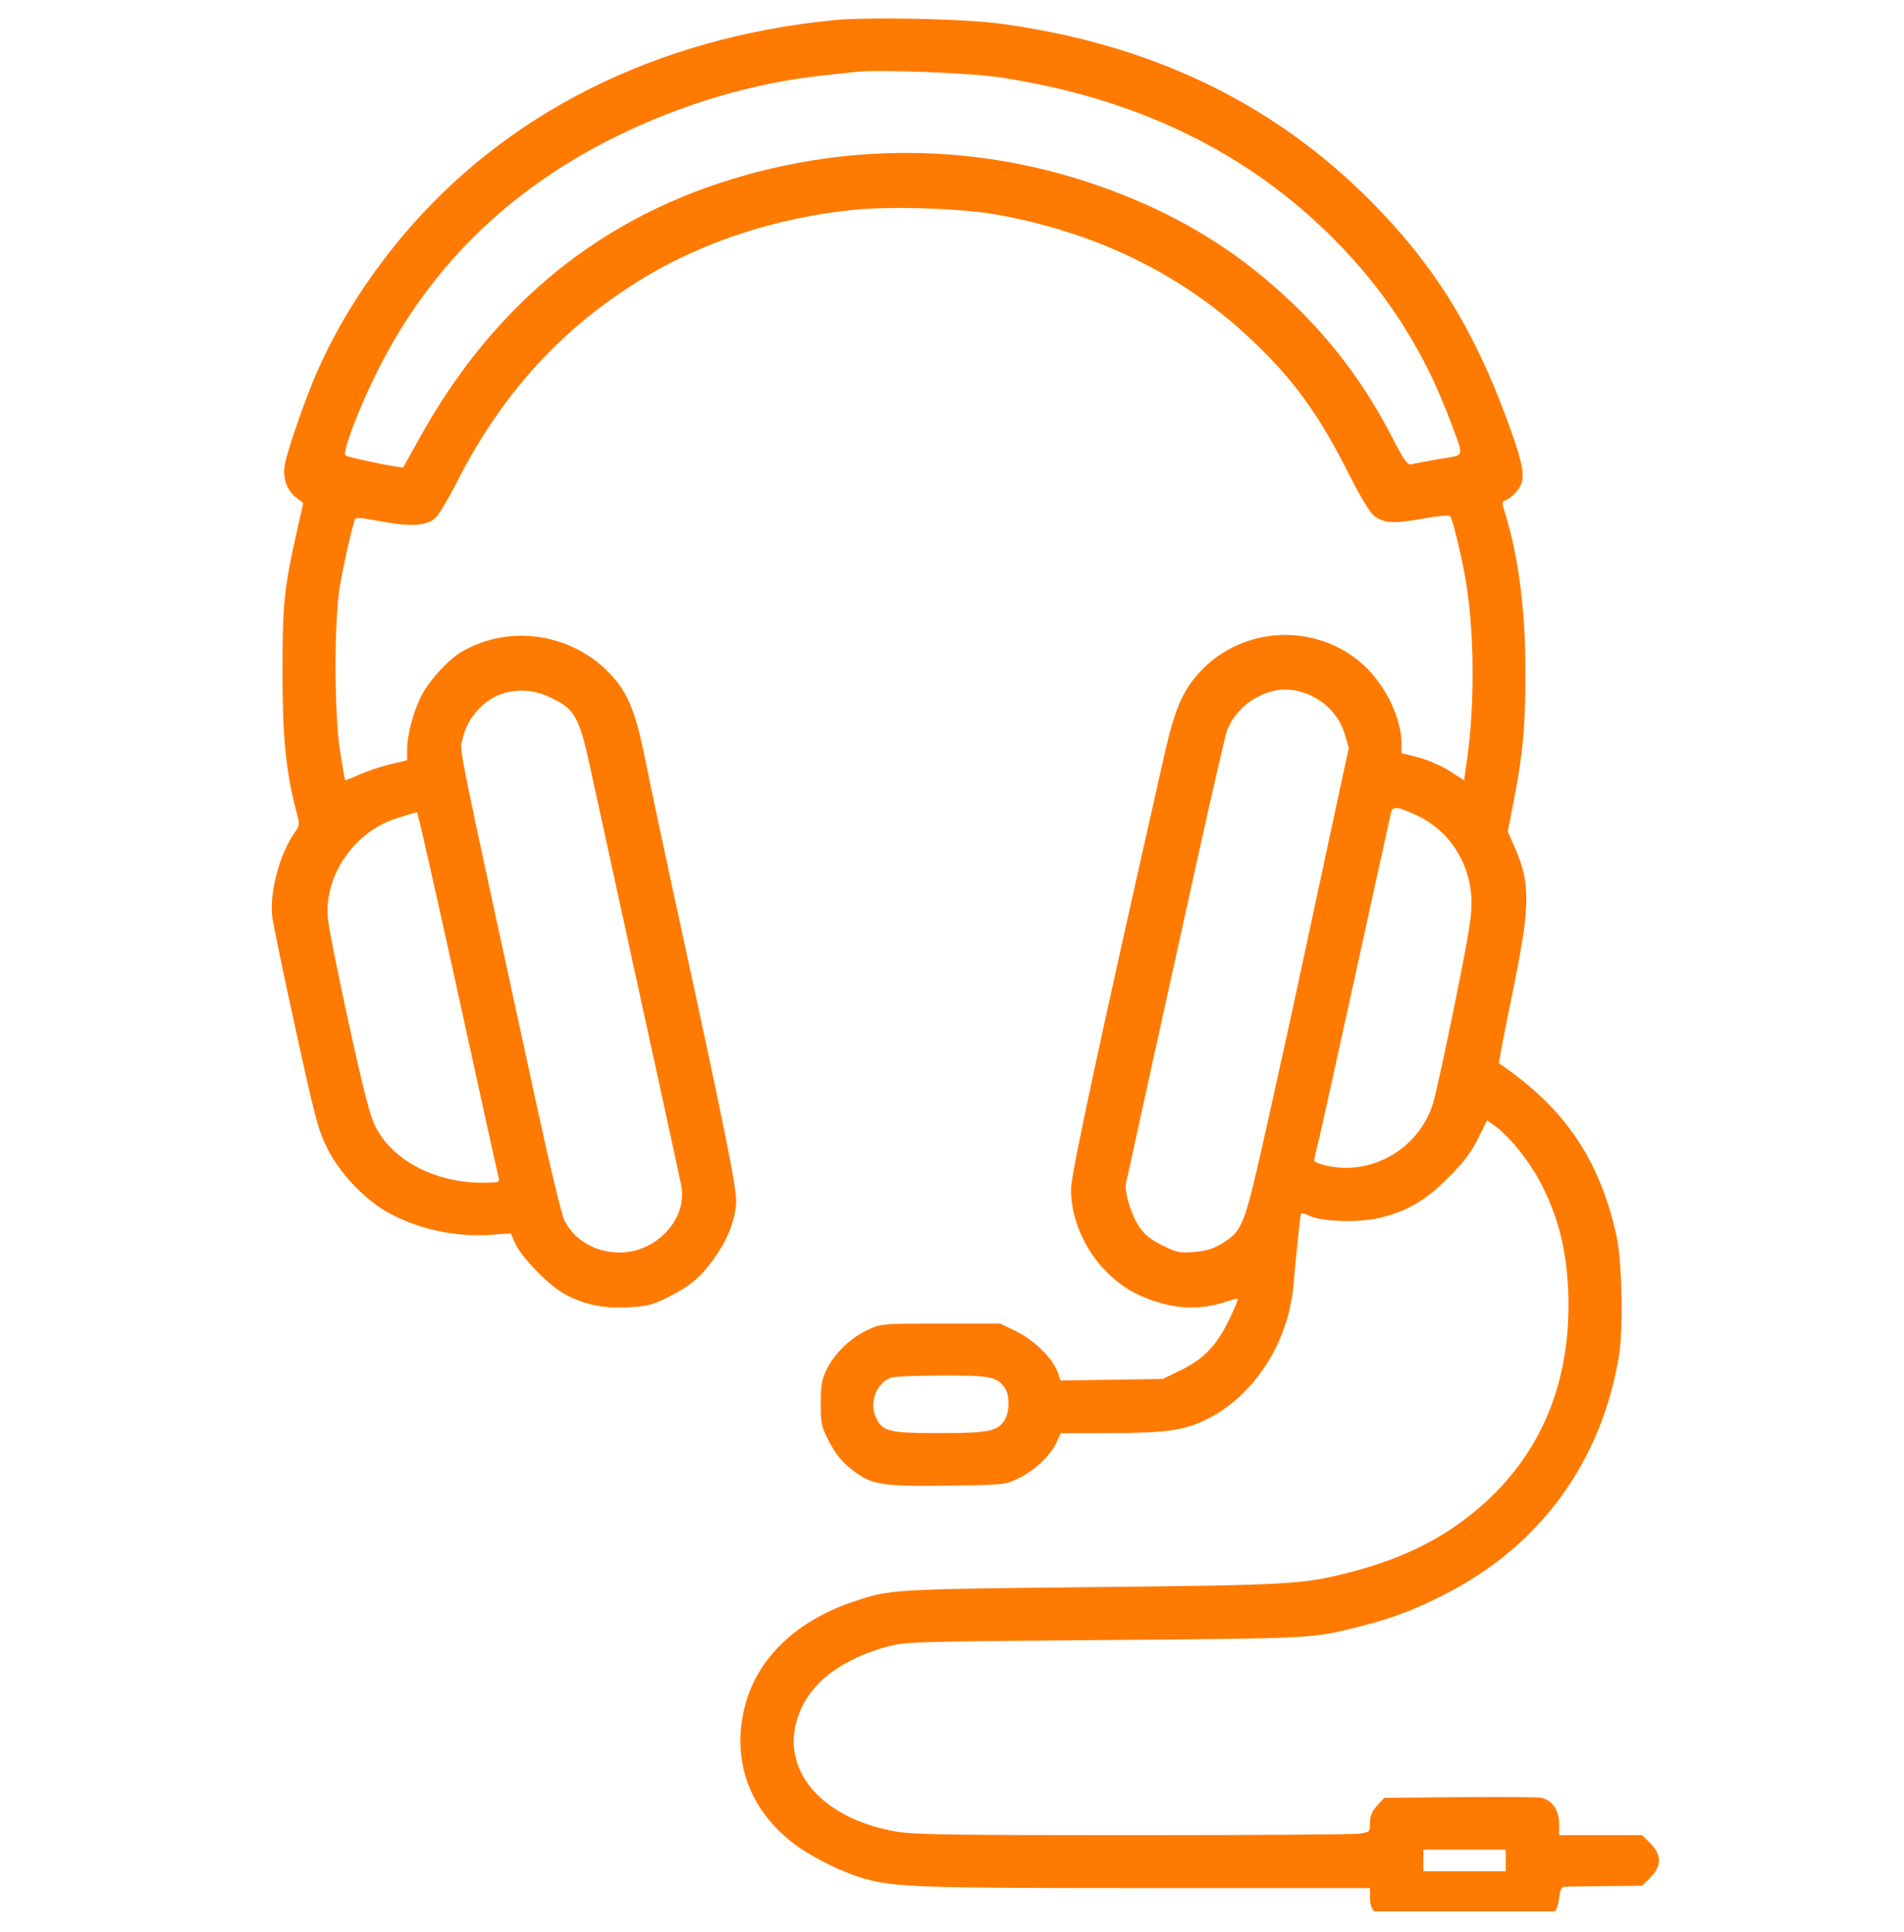 <svg width="70" height="71" viewBox="0 0 70 71" fill="none" xmlns="http://www.w3.org/2000/svg">
<g clip-path="url(#clip0_2139_57771)">
<path fill-rule="evenodd" clip-rule="evenodd" d="M30.662 0.74C24.113 1.383 18.569 4.166 14.762 8.722C13.466 10.272 12.398 11.974 11.657 13.668C11.215 14.681 10.556 16.572 10.47 17.078C10.387 17.567 10.54 18.017 10.881 18.281L11.15 18.49L10.917 19.518C10.448 21.594 10.385 22.21 10.385 24.712C10.386 27.11 10.514 28.39 10.9 29.841C11.021 30.295 11.018 30.34 10.854 30.569C10.288 31.358 9.902 32.791 10.009 33.7C10.039 33.949 10.424 35.802 10.865 37.816C11.595 41.15 11.701 41.547 12.046 42.231C12.482 43.098 13.355 44.031 14.184 44.516C15.269 45.151 16.701 45.476 18.01 45.385L18.777 45.332L18.946 45.705C19.174 46.209 20.143 47.213 20.715 47.538C21.422 47.939 22.181 48.101 23.11 48.049C23.781 48.011 23.99 47.958 24.537 47.688C25.352 47.286 25.749 46.956 26.242 46.271C26.723 45.602 26.994 44.942 27.061 44.279C27.112 43.765 26.754 41.986 24.691 32.498C24.305 30.722 23.863 28.631 23.708 27.853C23.358 26.081 23.039 25.353 22.301 24.636C20.871 23.248 18.676 22.966 16.979 23.952C16.471 24.248 15.749 25.044 15.468 25.619C15.181 26.207 14.969 27.022 14.968 27.54L14.967 27.941L14.34 28.091C13.995 28.174 13.487 28.344 13.212 28.469C12.937 28.594 12.702 28.685 12.69 28.672C12.677 28.66 12.594 28.191 12.505 27.632C12.28 26.223 12.279 22.762 12.503 21.483C12.634 20.732 12.931 19.423 13.048 19.083C13.071 19.013 13.339 19.034 13.958 19.154C15.063 19.367 15.688 19.333 16.004 19.041C16.131 18.924 16.488 18.33 16.796 17.721C18.467 14.424 20.738 11.958 23.768 10.152C25.964 8.844 28.593 8 31.362 7.715C32.761 7.571 35.329 7.655 36.636 7.887C40.284 8.534 43.45 10.079 45.953 12.433C47.563 13.947 48.468 15.194 49.644 17.525C50 18.231 50.371 18.843 50.506 18.948C50.868 19.231 51.229 19.255 52.291 19.067C52.96 18.948 53.284 18.924 53.325 18.988C53.42 19.135 53.731 20.43 53.882 21.305C54.21 23.209 54.227 25.929 53.925 28L53.827 28.678L53.296 28.338C52.997 28.146 52.496 27.929 52.147 27.839L51.526 27.681V27.318C51.526 26.423 50.956 25.223 50.18 24.489C48.462 22.863 45.674 22.972 44.083 24.729C43.484 25.39 43.184 26.088 42.834 27.632C40.426 38.276 39.381 43.13 39.376 43.691C39.362 45.261 40.4 46.897 41.842 47.58C42.948 48.104 44.029 48.193 45.06 47.846C45.291 47.768 45.494 47.718 45.51 47.734C45.527 47.751 45.388 48.082 45.203 48.471C44.74 49.44 44.271 49.937 43.434 50.348L42.754 50.681L40.874 50.711L38.995 50.74L38.882 50.429C38.696 49.917 38.027 49.259 37.368 48.937L36.774 48.646H34.587C32.404 48.646 32.4 48.647 31.893 48.883C31.273 49.171 30.687 49.736 30.394 50.328C30.211 50.698 30.175 50.901 30.173 51.575C30.171 52.323 30.194 52.424 30.483 52.986C30.703 53.412 30.935 53.705 31.264 53.971C32.013 54.575 32.351 54.635 34.829 54.603C36.94 54.575 36.95 54.574 37.453 54.329C38.049 54.038 38.614 53.505 38.838 53.023L38.999 52.677L40.827 52.673C42.841 52.669 43.528 52.573 44.331 52.183C46.08 51.333 47.354 49.385 47.55 47.261C47.707 45.554 47.804 44.658 47.836 44.605C47.856 44.573 48.002 44.611 48.161 44.691C48.589 44.904 50.002 44.943 50.729 44.761C51.761 44.503 52.392 44.134 53.228 43.299C53.808 42.721 54.077 42.37 54.333 41.855L54.672 41.175L54.92 41.35C55.511 41.768 56.271 42.725 56.706 43.6C57.304 44.801 57.587 45.941 57.652 47.408C57.788 50.502 56.823 53.091 54.812 55.024C53.403 56.378 51.76 57.248 49.562 57.805C47.886 58.23 47.404 58.257 40.113 58.333C32.769 58.41 32.733 58.412 31.384 58.863C29.323 59.553 27.901 60.888 27.42 62.586C26.851 64.594 27.507 66.499 29.208 67.778C29.889 68.29 31.046 68.853 31.866 69.071C32.959 69.362 33.978 69.394 42.186 69.395L50.367 69.396V69.748C50.367 70.013 50.432 70.173 50.627 70.39L50.888 70.679H53.836H56.783L57.026 70.438C57.198 70.267 57.283 70.074 57.318 69.774C57.351 69.485 57.409 69.349 57.501 69.343C57.574 69.338 58.25 69.328 59.003 69.321L60.372 69.307L60.675 69.006C61.097 68.588 61.097 68.168 60.675 67.75L60.372 67.449H58.847H57.322V67.02C57.322 66.545 57.071 66.173 56.683 66.077C56.569 66.049 55.218 66.037 53.681 66.052L50.888 66.078L50.627 66.367C50.436 66.58 50.367 66.745 50.367 66.996C50.367 67.334 50.364 67.337 49.954 67.393C49.726 67.424 45.98 67.449 41.628 67.449C34.983 67.449 33.593 67.428 32.947 67.316C29.974 66.802 28.464 64.761 29.513 62.678C30.007 61.698 31.087 60.944 32.593 60.528C33.277 60.34 33.456 60.334 40.648 60.276C48.479 60.213 48.228 60.227 50.077 59.757C51.201 59.472 52.007 59.164 53.137 58.588C56.625 56.809 58.876 53.724 59.519 49.842C59.69 48.808 59.635 46.325 59.42 45.373C58.789 42.577 57.5 40.697 55.109 39.082C55.093 39.071 55.311 37.934 55.593 36.554C56.275 33.227 56.283 32.468 55.656 31.067L55.431 30.565L55.662 29.386C55.992 27.7 56.083 26.677 56.082 24.667C56.08 22.406 55.827 20.446 55.331 18.853C55.21 18.462 55.212 18.432 55.366 18.383C55.457 18.355 55.633 18.211 55.758 18.064C56.116 17.642 56.065 17.235 55.444 15.532C54.175 12.058 52.704 9.699 50.323 7.32C46.728 3.729 42.234 1.595 36.725 0.864C35.409 0.689 31.909 0.617 30.662 0.74ZM31.464 2.643C31.293 2.663 30.751 2.722 30.261 2.773C27.706 3.041 25.038 3.832 22.596 5.045C18.613 7.024 15.702 9.918 13.805 13.784C13.126 15.167 12.581 16.631 12.704 16.741C12.787 16.814 14.793 17.225 14.827 17.175C14.838 17.159 15.093 16.7 15.394 16.155C18.15 11.159 22.141 7.922 27.363 6.45C32.309 5.055 37.436 5.424 42.12 7.513C44.142 8.415 45.894 9.592 47.499 11.127C49.018 12.577 50.203 14.175 51.206 16.119C51.6 16.885 51.751 17.101 51.867 17.069C51.949 17.046 52.409 16.959 52.889 16.877C53.891 16.704 53.838 16.867 53.334 15.509C52.358 12.884 50.952 10.691 48.988 8.734C45.797 5.552 41.746 3.6 36.77 2.845C35.661 2.676 32.277 2.548 31.464 2.643ZM18.721 25.428C17.907 25.584 17.205 26.288 17.012 27.141C16.896 27.656 16.672 26.546 19.776 40.832C20.216 42.861 20.656 44.673 20.752 44.858C21.132 45.593 21.886 46.031 22.775 46.034C24.136 46.039 25.285 44.795 25.045 43.576C24.966 43.172 24.492 40.994 22.819 33.339C22.373 31.295 21.86 28.948 21.68 28.124C21.299 26.378 21.125 26.066 20.315 25.671C19.75 25.395 19.274 25.323 18.721 25.428ZM46.612 25.453C45.896 25.707 45.398 26.167 45.114 26.835C45.062 26.957 44.535 29.246 43.944 31.923C42.823 36.989 41.485 43.073 41.398 43.491C41.329 43.825 41.591 44.666 41.905 45.119C42.092 45.388 42.329 45.575 42.744 45.778C43.267 46.033 43.38 46.056 43.908 46.014C44.34 45.979 44.6 45.901 44.908 45.712C45.697 45.228 45.737 45.122 46.58 41.359C46.999 39.492 47.618 36.665 47.956 35.077C48.295 33.488 48.8 31.131 49.08 29.839L49.588 27.49L49.437 26.976C49.091 25.793 47.727 25.058 46.612 25.453ZM51.142 29.859C51.114 29.972 50.524 32.653 49.832 35.816C49.139 38.98 48.515 41.792 48.445 42.067C48.374 42.342 48.316 42.608 48.316 42.658C48.316 42.709 48.545 42.797 48.825 42.855C50.491 43.198 52.178 42.191 52.685 40.55C52.783 40.234 53.148 38.562 53.497 36.834C54.045 34.113 54.125 33.597 54.093 32.981C54.028 31.697 53.269 30.532 52.15 29.997C51.399 29.638 51.203 29.611 51.142 29.859ZM15.191 29.886C15.143 29.902 14.883 29.982 14.615 30.064C13.048 30.545 11.926 32.145 12.05 33.724C12.075 34.047 12.424 35.805 12.826 37.63C13.412 40.292 13.611 41.05 13.832 41.463C14.483 42.677 16.013 43.465 17.721 43.469C18.318 43.47 18.374 43.455 18.334 43.305C18.31 43.214 17.636 40.148 16.835 36.492C16.035 32.835 15.358 29.847 15.33 29.851C15.303 29.855 15.241 29.87 15.191 29.886ZM32.75 50.635C32.191 50.859 31.936 51.592 32.224 52.144C32.471 52.618 32.709 52.672 34.539 52.672C36.344 52.672 36.66 52.61 36.93 52.201C37.12 51.913 37.127 51.271 36.943 51.01C36.65 50.596 36.405 50.548 34.612 50.554C33.69 50.557 32.852 50.593 32.75 50.635ZM52.329 68.378V68.776H53.845H55.361V68.378V67.98H53.845H52.329V68.378Z" fill="#FF7A00"/>
</g>
<defs>
<clipPath id="clip0_2139_57771">
<rect width="70" height="70" fill="white" transform="translate(0 0.25)"/>
</clipPath>
</defs>
</svg>
